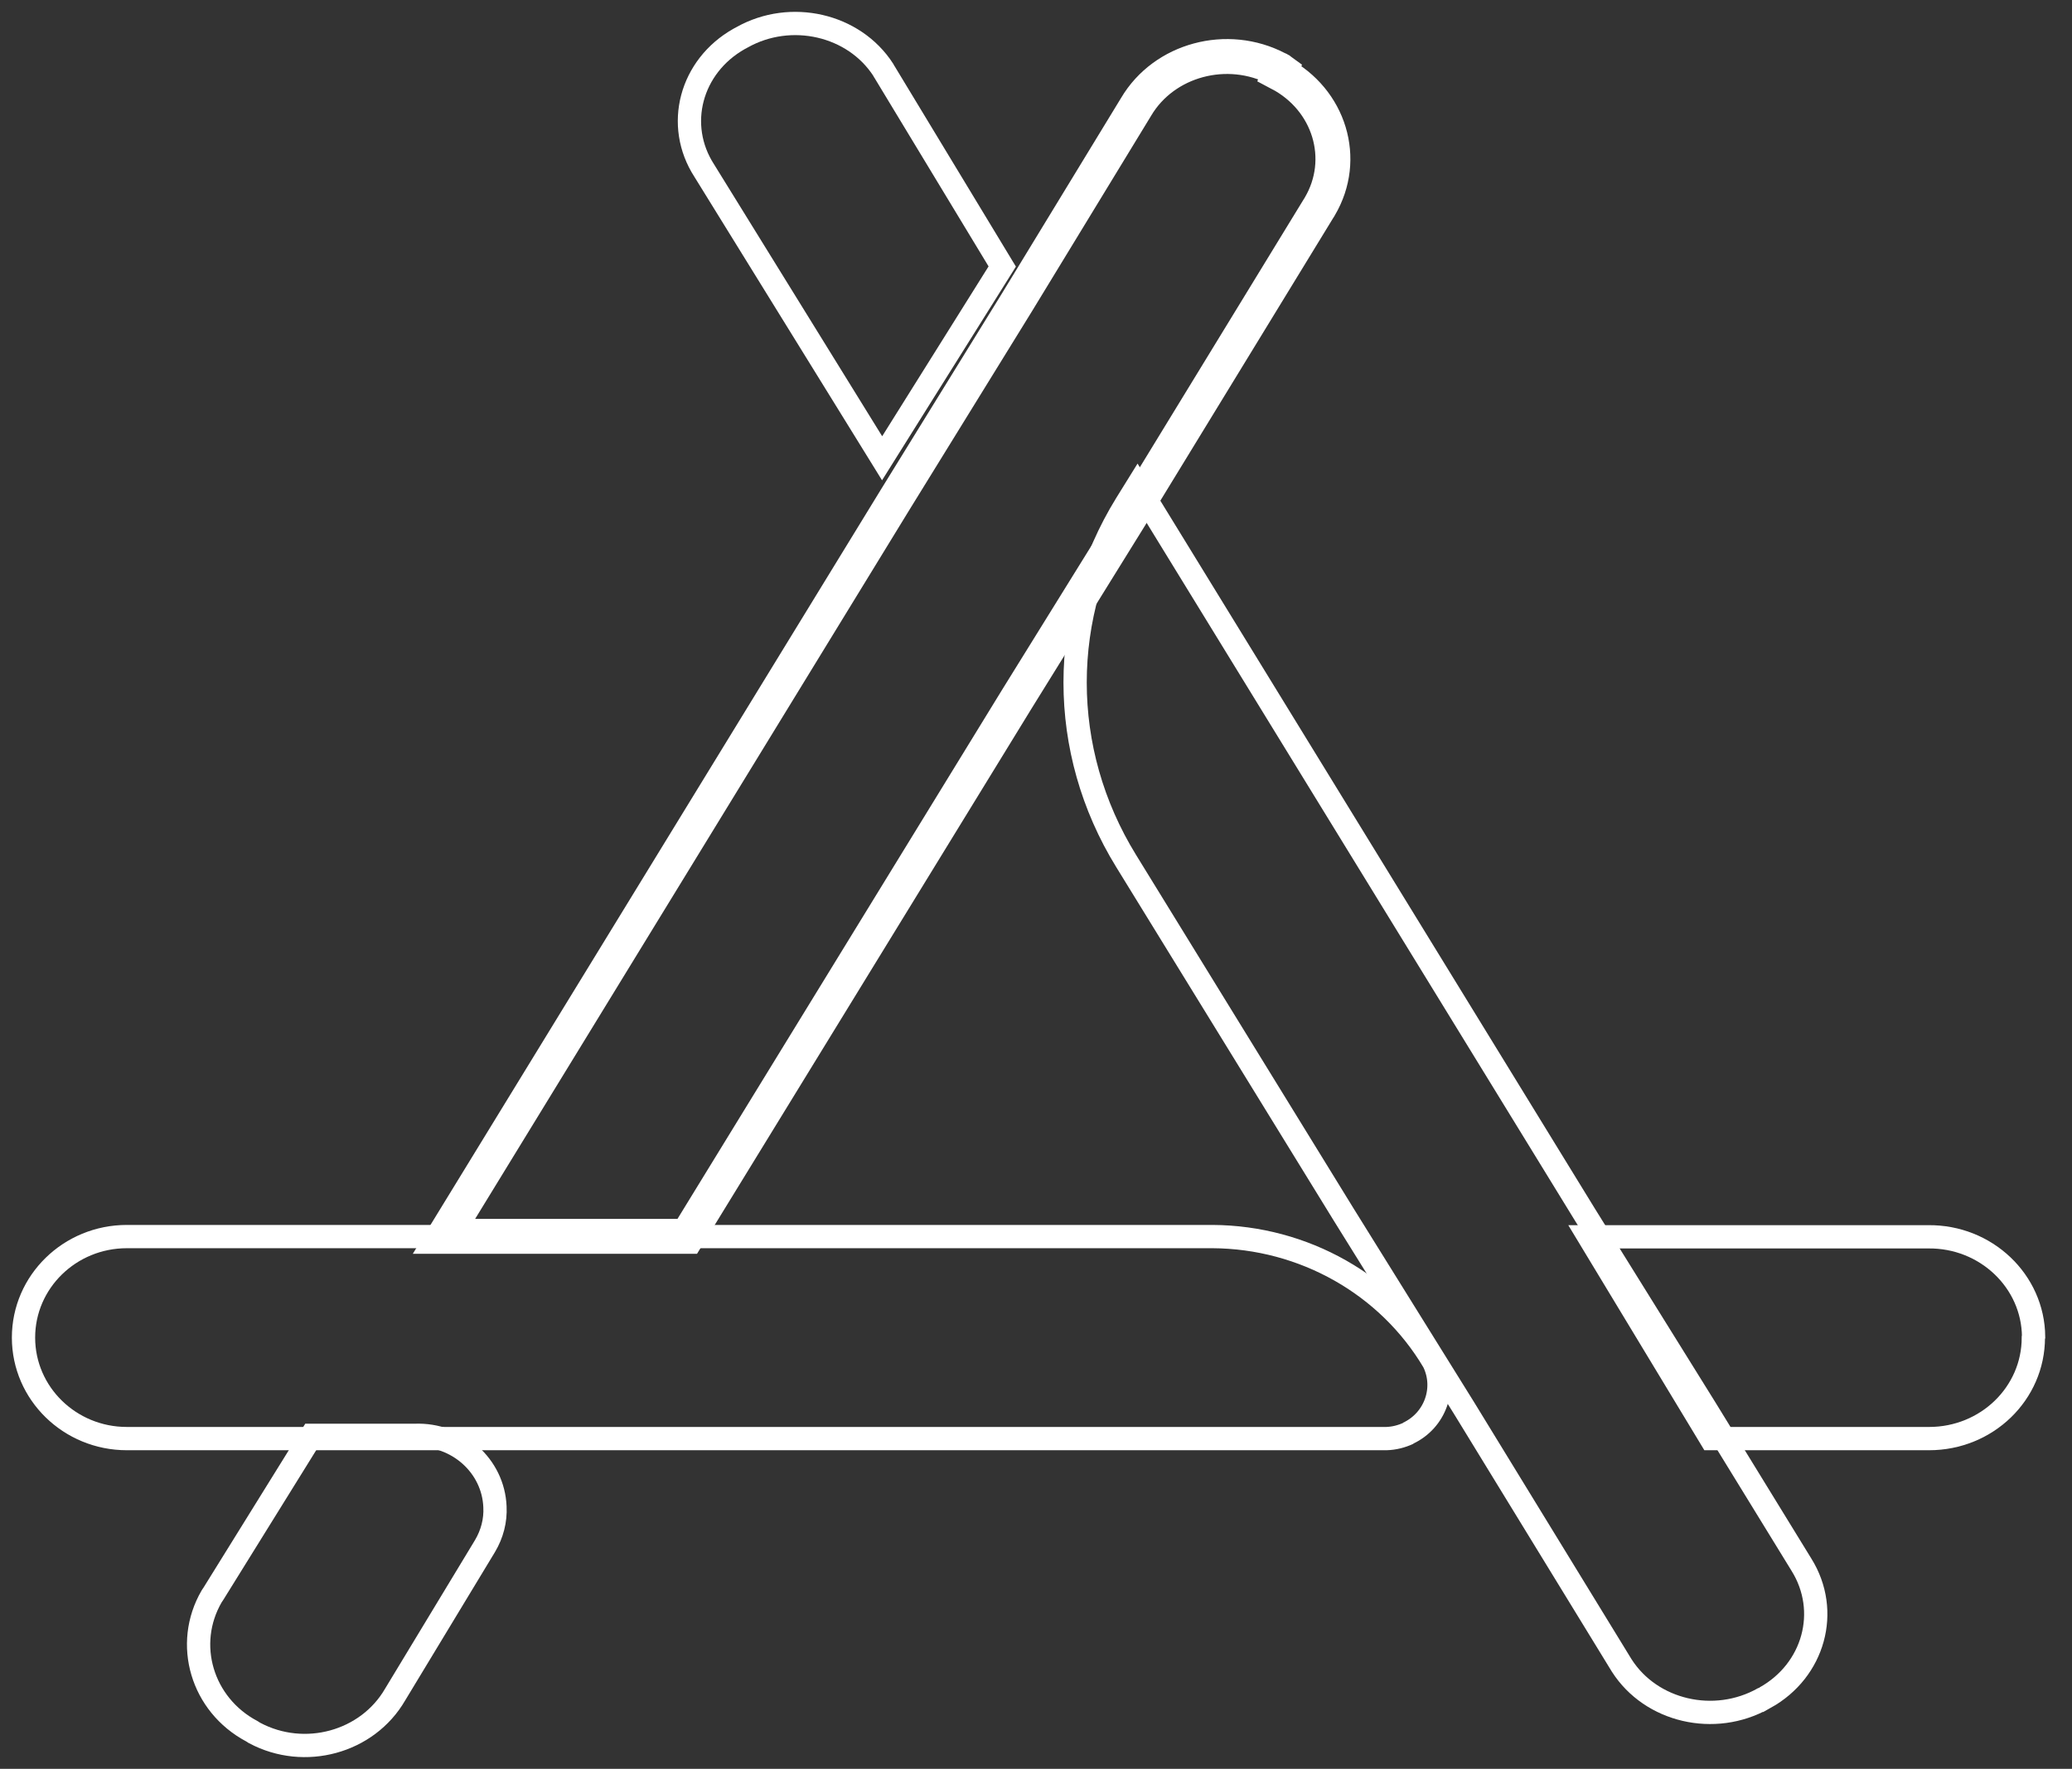 <svg xmlns="http://www.w3.org/2000/svg" viewBox="0 0 89 76" width="89" height="76">
	<rect x="0" y="0" width="89" height="76" fill="#333333" stroke="none"/>
	<style>
		tspan { white-space:pre }
		.shp0 { fill: none;stroke: #ffffff } 
		.shp1 { fill: none;stroke: #ffffff;stroke-width: 1.5 } 
	</style>
	<g id="Stroke 1">
		<path id="Stroke 1" class="shp0" d="M60.48,61.58c1.17,-0.55 1.66,-1.93 1.1,-3.07c-1.96,-3.31 -5.58,-5.36 -9.5,-5.38h-46.63c-2.45,0 -4.44,1.94 -4.44,4.34c0,2.4 1.99,4.34 4.44,4.34h54.1c0.33,-0.01 0.65,-0.09 0.95,-0.23z" />
		<path id="Stroke 3" class="shp0" d="M87.35,57.43c-0.02,-2.39 -2.05,-4.32 -4.53,-4.29h-14.57l5.24,8.67h9.37c2.48,0 4.48,-1.94 4.48,-4.34v0z" />
		<path id="Stroke 5" class="shp0" d="M38.01,3.12c-0.03,-0.04 -0.05,-0.08 -0.07,-0.12c-1.26,-1.95 -3.97,-2.57 -6.06,-1.4c-0.04,0.02 -0.09,0.05 -0.13,0.07c-2.09,1.18 -2.76,3.71 -1.5,5.66l7.64,12.36l5.16,-8.24z" />
		<path id="Stroke 7" class="shp0" d="M75.82,72.94c2.1,-1.17 2.8,-3.72 1.56,-5.71l-4.12,-6.71l-5.18,-8.33l-19.22,-31.32l-0.49,0.79c-2.92,4.74 -2.92,10.59 0,15.33l9.35,15.2l5.18,8.33l6.68,10.91c0.03,0.05 0.05,0.08 0.08,0.13c1.26,1.97 3.98,2.6 6.08,1.42v0c0.03,-0.01 0.05,-0.03 0.08,-0.04z" />
		<path id="Stroke 9" class="shp0" d="M9.17,68.47l-0.08,0.12c-1.19,2.05 -0.42,4.65 1.72,5.79c0.04,0.03 0.09,0.05 0.13,0.08c2.14,1.14 4.84,0.4 6.03,-1.65l3.86,-6.38c0.31,-0.52 0.46,-1.1 0.43,-1.69c-0.07,-1.76 -1.61,-3.14 -3.44,-3.07h-4.43z" />
		<path id="Stroke 11" class="shp1" d="M55.01,3.03c-0.04,-0.03 -0.09,-0.05 -0.14,-0.07c-2.15,-1.13 -4.87,-0.4 -6.07,1.63l-5.13,8.42l-5.22,8.46l-19.38,31.65h10.45l14.15,-23.07l5.22,-8.42l7.72,-12.63c0.03,-0.04 0.05,-0.08 0.08,-0.13c1.2,-2.03 0.42,-4.59 -1.73,-5.72z" />
	</g>
</svg>